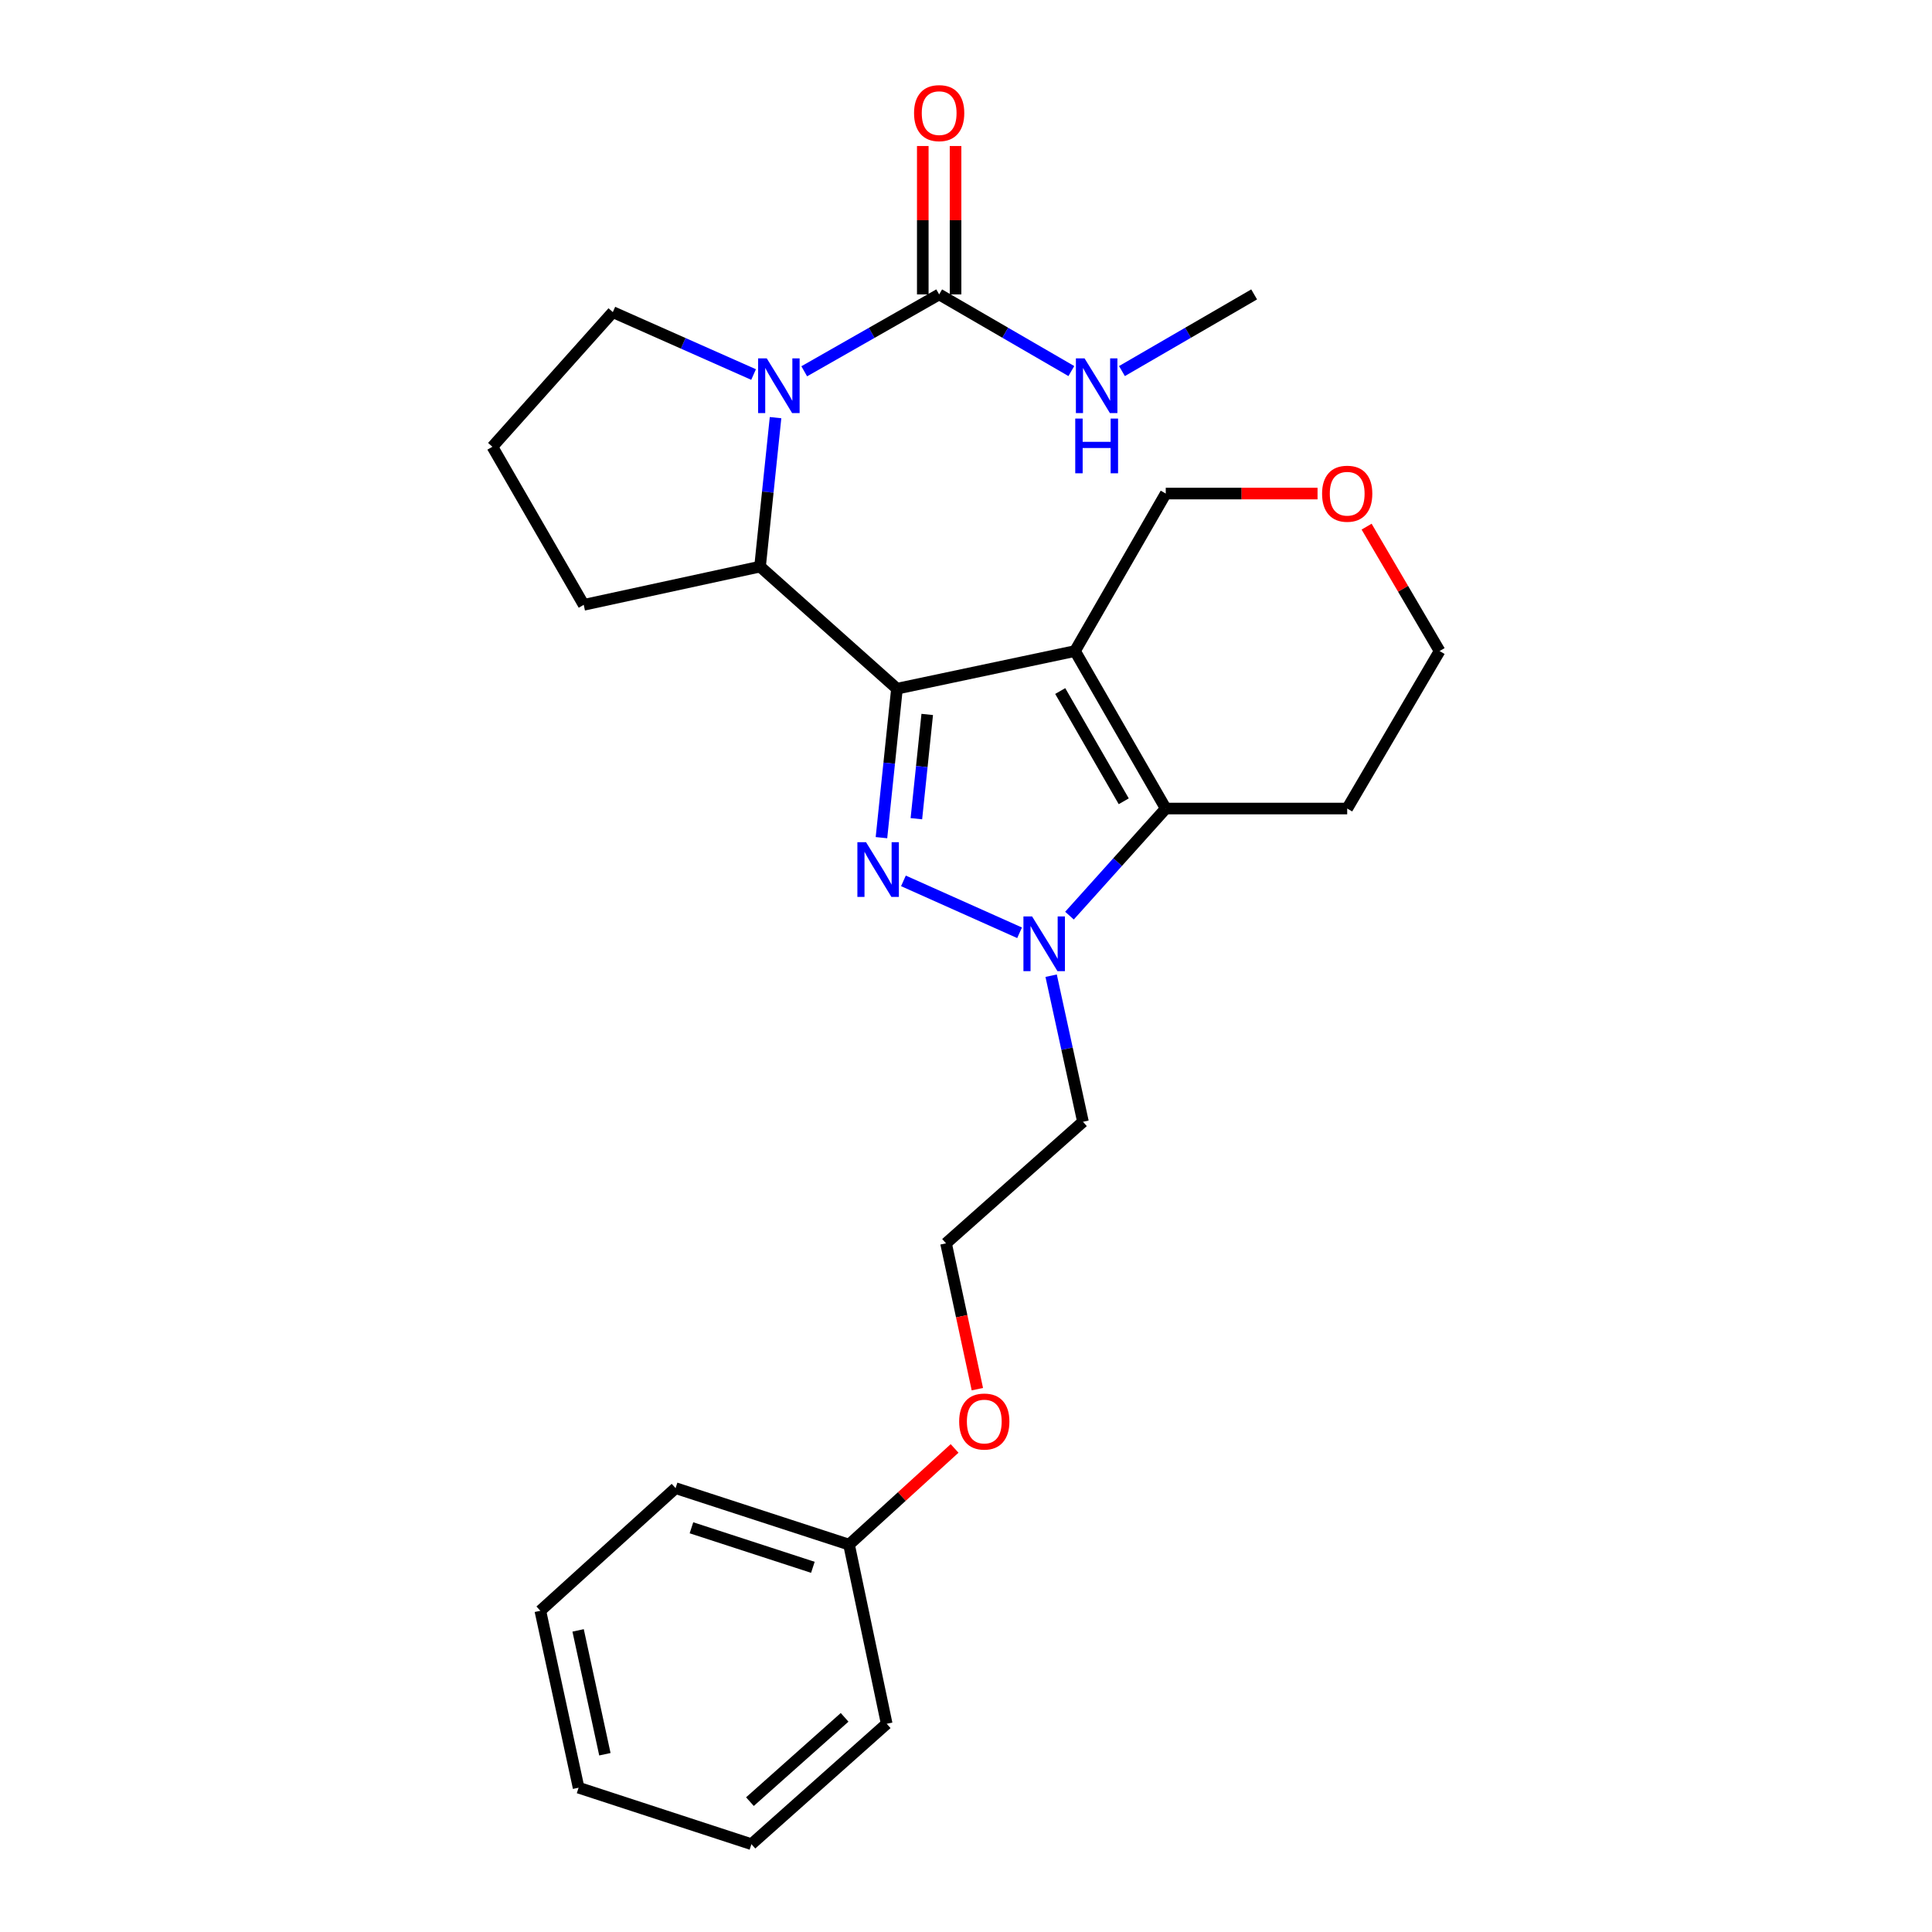 <?xml version='1.0' encoding='iso-8859-1'?>
<svg version='1.1' baseProfile='full'
              xmlns='http://www.w3.org/2000/svg'
                      xmlns:rdkit='http://www.rdkit.org/xml'
                      xmlns:xlink='http://www.w3.org/1999/xlink'
                  xml:space='preserve'
width='1000px' height='1000px' viewBox='0 0 1000 1000'>
<!-- END OF HEADER -->
<rect style='opacity:1.0;fill:#FFFFFF;stroke:none' width='1000' height='1000' x='0' y='0'> </rect>
<path class='bond-0' d='M 464.265,356.471 L 556.421,336.982' style='fill:none;fill-rule:evenodd;stroke:#000000;stroke-width:6px;stroke-linecap:butt;stroke-linejoin:miter;stroke-opacity:1' />
<path class='bond-1' d='M 464.265,356.471 L 460.252,395.022' style='fill:none;fill-rule:evenodd;stroke:#000000;stroke-width:6px;stroke-linecap:butt;stroke-linejoin:miter;stroke-opacity:1' />
<path class='bond-1' d='M 460.252,395.022 L 456.239,433.574' style='fill:none;fill-rule:evenodd;stroke:#0000FF;stroke-width:6px;stroke-linecap:butt;stroke-linejoin:miter;stroke-opacity:1' />
<path class='bond-1' d='M 479.933,369.792 L 477.124,396.779' style='fill:none;fill-rule:evenodd;stroke:#000000;stroke-width:6px;stroke-linecap:butt;stroke-linejoin:miter;stroke-opacity:1' />
<path class='bond-1' d='M 477.124,396.779 L 474.315,423.765' style='fill:none;fill-rule:evenodd;stroke:#0000FF;stroke-width:6px;stroke-linecap:butt;stroke-linejoin:miter;stroke-opacity:1' />
<path class='bond-5' d='M 464.265,356.471 L 393.398,293.275' style='fill:none;fill-rule:evenodd;stroke:#000000;stroke-width:6px;stroke-linecap:butt;stroke-linejoin:miter;stroke-opacity:1' />
<path class='bond-3' d='M 556.421,336.982 L 603.389,418.499' style='fill:none;fill-rule:evenodd;stroke:#000000;stroke-width:6px;stroke-linecap:butt;stroke-linejoin:miter;stroke-opacity:1' />
<path class='bond-3' d='M 548.768,357.678 L 581.646,414.74' style='fill:none;fill-rule:evenodd;stroke:#000000;stroke-width:6px;stroke-linecap:butt;stroke-linejoin:miter;stroke-opacity:1' />
<path class='bond-9' d='M 556.421,336.982 L 603.389,255.466' style='fill:none;fill-rule:evenodd;stroke:#000000;stroke-width:6px;stroke-linecap:butt;stroke-linejoin:miter;stroke-opacity:1' />
<path class='bond-2' d='M 467.614,455.939 L 527.731,482.807' style='fill:none;fill-rule:evenodd;stroke:#0000FF;stroke-width:6px;stroke-linecap:butt;stroke-linejoin:miter;stroke-opacity:1' />
<path class='bond-8' d='M 544.065,505.016 L 552.302,542.821' style='fill:none;fill-rule:evenodd;stroke:#0000FF;stroke-width:6px;stroke-linecap:butt;stroke-linejoin:miter;stroke-opacity:1' />
<path class='bond-8' d='M 552.302,542.821 L 560.539,580.626' style='fill:none;fill-rule:evenodd;stroke:#000000;stroke-width:6px;stroke-linecap:butt;stroke-linejoin:miter;stroke-opacity:1' />
<path class='bond-26' d='M 553.559,473.933 L 578.474,446.216' style='fill:none;fill-rule:evenodd;stroke:#0000FF;stroke-width:6px;stroke-linecap:butt;stroke-linejoin:miter;stroke-opacity:1' />
<path class='bond-26' d='M 578.474,446.216 L 603.389,418.499' style='fill:none;fill-rule:evenodd;stroke:#000000;stroke-width:6px;stroke-linecap:butt;stroke-linejoin:miter;stroke-opacity:1' />
<path class='bond-11' d='M 603.389,418.499 L 697.307,418.499' style='fill:none;fill-rule:evenodd;stroke:#000000;stroke-width:6px;stroke-linecap:butt;stroke-linejoin:miter;stroke-opacity:1' />
<path class='bond-4' d='M 401.423,216.171 L 397.41,254.723' style='fill:none;fill-rule:evenodd;stroke:#0000FF;stroke-width:6px;stroke-linecap:butt;stroke-linejoin:miter;stroke-opacity:1' />
<path class='bond-4' d='M 397.41,254.723 L 393.398,293.275' style='fill:none;fill-rule:evenodd;stroke:#000000;stroke-width:6px;stroke-linecap:butt;stroke-linejoin:miter;stroke-opacity:1' />
<path class='bond-6' d='M 416.269,192.179 L 451.189,172.284' style='fill:none;fill-rule:evenodd;stroke:#0000FF;stroke-width:6px;stroke-linecap:butt;stroke-linejoin:miter;stroke-opacity:1' />
<path class='bond-6' d='M 451.189,172.284 L 486.109,152.388' style='fill:none;fill-rule:evenodd;stroke:#000000;stroke-width:6px;stroke-linecap:butt;stroke-linejoin:miter;stroke-opacity:1' />
<path class='bond-13' d='M 390.051,193.854 L 353.624,177.701' style='fill:none;fill-rule:evenodd;stroke:#0000FF;stroke-width:6px;stroke-linecap:butt;stroke-linejoin:miter;stroke-opacity:1' />
<path class='bond-13' d='M 353.624,177.701 L 317.196,161.548' style='fill:none;fill-rule:evenodd;stroke:#000000;stroke-width:6px;stroke-linecap:butt;stroke-linejoin:miter;stroke-opacity:1' />
<path class='bond-14' d='M 393.398,293.275 L 302.137,313.065' style='fill:none;fill-rule:evenodd;stroke:#000000;stroke-width:6px;stroke-linecap:butt;stroke-linejoin:miter;stroke-opacity:1' />
<path class='bond-7' d='M 494.591,152.388 L 494.591,113.983' style='fill:none;fill-rule:evenodd;stroke:#000000;stroke-width:6px;stroke-linecap:butt;stroke-linejoin:miter;stroke-opacity:1' />
<path class='bond-7' d='M 494.591,113.983 L 494.591,75.578' style='fill:none;fill-rule:evenodd;stroke:#FF0000;stroke-width:6px;stroke-linecap:butt;stroke-linejoin:miter;stroke-opacity:1' />
<path class='bond-7' d='M 477.628,152.388 L 477.628,113.983' style='fill:none;fill-rule:evenodd;stroke:#000000;stroke-width:6px;stroke-linecap:butt;stroke-linejoin:miter;stroke-opacity:1' />
<path class='bond-7' d='M 477.628,113.983 L 477.628,75.578' style='fill:none;fill-rule:evenodd;stroke:#FF0000;stroke-width:6px;stroke-linecap:butt;stroke-linejoin:miter;stroke-opacity:1' />
<path class='bond-10' d='M 486.109,152.388 L 520.319,172.226' style='fill:none;fill-rule:evenodd;stroke:#000000;stroke-width:6px;stroke-linecap:butt;stroke-linejoin:miter;stroke-opacity:1' />
<path class='bond-10' d='M 520.319,172.226 L 554.53,192.064' style='fill:none;fill-rule:evenodd;stroke:#0000FF;stroke-width:6px;stroke-linecap:butt;stroke-linejoin:miter;stroke-opacity:1' />
<path class='bond-15' d='M 560.539,580.626 L 489.671,643.549' style='fill:none;fill-rule:evenodd;stroke:#000000;stroke-width:6px;stroke-linecap:butt;stroke-linejoin:miter;stroke-opacity:1' />
<path class='bond-12' d='M 603.389,255.466 L 642.674,255.466' style='fill:none;fill-rule:evenodd;stroke:#000000;stroke-width:6px;stroke-linecap:butt;stroke-linejoin:miter;stroke-opacity:1' />
<path class='bond-12' d='M 642.674,255.466 L 681.959,255.466' style='fill:none;fill-rule:evenodd;stroke:#FF0000;stroke-width:6px;stroke-linecap:butt;stroke-linejoin:miter;stroke-opacity:1' />
<path class='bond-20' d='M 580.721,192.064 L 614.931,172.226' style='fill:none;fill-rule:evenodd;stroke:#0000FF;stroke-width:6px;stroke-linecap:butt;stroke-linejoin:miter;stroke-opacity:1' />
<path class='bond-20' d='M 614.931,172.226 L 649.142,152.388' style='fill:none;fill-rule:evenodd;stroke:#000000;stroke-width:6px;stroke-linecap:butt;stroke-linejoin:miter;stroke-opacity:1' />
<path class='bond-28' d='M 697.307,418.499 L 745.133,336.982' style='fill:none;fill-rule:evenodd;stroke:#000000;stroke-width:6px;stroke-linecap:butt;stroke-linejoin:miter;stroke-opacity:1' />
<path class='bond-19' d='M 707.353,272.589 L 726.243,304.786' style='fill:none;fill-rule:evenodd;stroke:#FF0000;stroke-width:6px;stroke-linecap:butt;stroke-linejoin:miter;stroke-opacity:1' />
<path class='bond-19' d='M 726.243,304.786 L 745.133,336.982' style='fill:none;fill-rule:evenodd;stroke:#000000;stroke-width:6px;stroke-linecap:butt;stroke-linejoin:miter;stroke-opacity:1' />
<path class='bond-27' d='M 317.196,161.548 L 254.867,231.247' style='fill:none;fill-rule:evenodd;stroke:#000000;stroke-width:6px;stroke-linecap:butt;stroke-linejoin:miter;stroke-opacity:1' />
<path class='bond-18' d='M 302.137,313.065 L 254.867,231.247' style='fill:none;fill-rule:evenodd;stroke:#000000;stroke-width:6px;stroke-linecap:butt;stroke-linejoin:miter;stroke-opacity:1' />
<path class='bond-16' d='M 489.671,643.549 L 497.776,681.289' style='fill:none;fill-rule:evenodd;stroke:#000000;stroke-width:6px;stroke-linecap:butt;stroke-linejoin:miter;stroke-opacity:1' />
<path class='bond-16' d='M 497.776,681.289 L 505.88,719.029' style='fill:none;fill-rule:evenodd;stroke:#FF0000;stroke-width:6px;stroke-linecap:butt;stroke-linejoin:miter;stroke-opacity:1' />
<path class='bond-17' d='M 494.094,749.709 L 466.778,774.602' style='fill:none;fill-rule:evenodd;stroke:#FF0000;stroke-width:6px;stroke-linecap:butt;stroke-linejoin:miter;stroke-opacity:1' />
<path class='bond-17' d='M 466.778,774.602 L 439.461,799.495' style='fill:none;fill-rule:evenodd;stroke:#000000;stroke-width:6px;stroke-linecap:butt;stroke-linejoin:miter;stroke-opacity:1' />
<path class='bond-21' d='M 439.461,799.495 L 349.68,770.262' style='fill:none;fill-rule:evenodd;stroke:#000000;stroke-width:6px;stroke-linecap:butt;stroke-linejoin:miter;stroke-opacity:1' />
<path class='bond-21' d='M 420.742,811.24 L 357.896,790.777' style='fill:none;fill-rule:evenodd;stroke:#000000;stroke-width:6px;stroke-linecap:butt;stroke-linejoin:miter;stroke-opacity:1' />
<path class='bond-22' d='M 439.461,799.495 L 458.95,892.216' style='fill:none;fill-rule:evenodd;stroke:#000000;stroke-width:6px;stroke-linecap:butt;stroke-linejoin:miter;stroke-opacity:1' />
<path class='bond-24' d='M 349.68,770.262 L 279.68,833.741' style='fill:none;fill-rule:evenodd;stroke:#000000;stroke-width:6px;stroke-linecap:butt;stroke-linejoin:miter;stroke-opacity:1' />
<path class='bond-23' d='M 458.95,892.216 L 388.94,954.545' style='fill:none;fill-rule:evenodd;stroke:#000000;stroke-width:6px;stroke-linecap:butt;stroke-linejoin:miter;stroke-opacity:1' />
<path class='bond-23' d='M 437.169,888.896 L 388.162,932.527' style='fill:none;fill-rule:evenodd;stroke:#000000;stroke-width:6px;stroke-linecap:butt;stroke-linejoin:miter;stroke-opacity:1' />
<path class='bond-25' d='M 388.94,954.545 L 299.48,925.313' style='fill:none;fill-rule:evenodd;stroke:#000000;stroke-width:6px;stroke-linecap:butt;stroke-linejoin:miter;stroke-opacity:1' />
<path class='bond-29' d='M 279.68,833.741 L 299.48,925.313' style='fill:none;fill-rule:evenodd;stroke:#000000;stroke-width:6px;stroke-linecap:butt;stroke-linejoin:miter;stroke-opacity:1' />
<path class='bond-29' d='M 299.23,843.892 L 313.089,907.992' style='fill:none;fill-rule:evenodd;stroke:#000000;stroke-width:6px;stroke-linecap:butt;stroke-linejoin:miter;stroke-opacity:1' />
<path  class='atom-2' d='M 448.261 435.927
L 457.541 450.927
Q 458.461 452.407, 459.941 455.087
Q 461.421 457.767, 461.501 457.927
L 461.501 435.927
L 465.261 435.927
L 465.261 464.247
L 461.381 464.247
L 451.421 447.847
Q 450.261 445.927, 449.021 443.727
Q 447.821 441.527, 447.461 440.847
L 447.461 464.247
L 443.781 464.247
L 443.781 435.927
L 448.261 435.927
' fill='#0000FF'/>
<path  class='atom-3' d='M 534.206 474.339
L 543.486 489.339
Q 544.406 490.819, 545.886 493.499
Q 547.366 496.179, 547.446 496.339
L 547.446 474.339
L 551.206 474.339
L 551.206 502.659
L 547.326 502.659
L 537.366 486.259
Q 536.206 484.339, 534.966 482.139
Q 533.766 479.939, 533.406 479.259
L 533.406 502.659
L 529.726 502.659
L 529.726 474.339
L 534.206 474.339
' fill='#0000FF'/>
<path  class='atom-5' d='M 396.882 185.498
L 406.162 200.498
Q 407.082 201.978, 408.562 204.658
Q 410.042 207.338, 410.122 207.498
L 410.122 185.498
L 413.882 185.498
L 413.882 213.818
L 410.002 213.818
L 400.042 197.418
Q 398.882 195.498, 397.642 193.298
Q 396.442 191.098, 396.082 190.418
L 396.082 213.818
L 392.402 213.818
L 392.402 185.498
L 396.882 185.498
' fill='#0000FF'/>
<path  class='atom-8' d='M 473.109 58.55
Q 473.109 51.75, 476.469 47.95
Q 479.829 44.15, 486.109 44.15
Q 492.389 44.15, 495.749 47.95
Q 499.109 51.75, 499.109 58.55
Q 499.109 65.43, 495.709 69.35
Q 492.309 73.23, 486.109 73.23
Q 479.869 73.23, 476.469 69.35
Q 473.109 65.47, 473.109 58.55
M 486.109 70.03
Q 490.429 70.03, 492.749 67.15
Q 495.109 64.23, 495.109 58.55
Q 495.109 52.99, 492.749 50.19
Q 490.429 47.35, 486.109 47.35
Q 481.789 47.35, 479.429 50.15
Q 477.109 52.95, 477.109 58.55
Q 477.109 64.27, 479.429 67.15
Q 481.789 70.03, 486.109 70.03
' fill='#FF0000'/>
<path  class='atom-11' d='M 561.365 185.498
L 570.645 200.498
Q 571.565 201.978, 573.045 204.658
Q 574.525 207.338, 574.605 207.498
L 574.605 185.498
L 578.365 185.498
L 578.365 213.818
L 574.485 213.818
L 564.525 197.418
Q 563.365 195.498, 562.125 193.298
Q 560.925 191.098, 560.565 190.418
L 560.565 213.818
L 556.885 213.818
L 556.885 185.498
L 561.365 185.498
' fill='#0000FF'/>
<path  class='atom-11' d='M 556.545 216.65
L 560.385 216.65
L 560.385 228.69
L 574.865 228.69
L 574.865 216.65
L 578.705 216.65
L 578.705 244.97
L 574.865 244.97
L 574.865 231.89
L 560.385 231.89
L 560.385 244.97
L 556.545 244.97
L 556.545 216.65
' fill='#0000FF'/>
<path  class='atom-13' d='M 684.307 255.546
Q 684.307 248.746, 687.667 244.946
Q 691.027 241.146, 697.307 241.146
Q 703.587 241.146, 706.947 244.946
Q 710.307 248.746, 710.307 255.546
Q 710.307 262.426, 706.907 266.346
Q 703.507 270.226, 697.307 270.226
Q 691.067 270.226, 687.667 266.346
Q 684.307 262.466, 684.307 255.546
M 697.307 267.026
Q 701.627 267.026, 703.947 264.146
Q 706.307 261.226, 706.307 255.546
Q 706.307 249.986, 703.947 247.186
Q 701.627 244.346, 697.307 244.346
Q 692.987 244.346, 690.627 247.146
Q 688.307 249.946, 688.307 255.546
Q 688.307 261.266, 690.627 264.146
Q 692.987 267.026, 697.307 267.026
' fill='#FF0000'/>
<path  class='atom-17' d='M 496.462 735.785
Q 496.462 728.985, 499.822 725.185
Q 503.182 721.385, 509.462 721.385
Q 515.742 721.385, 519.102 725.185
Q 522.462 728.985, 522.462 735.785
Q 522.462 742.665, 519.062 746.585
Q 515.662 750.465, 509.462 750.465
Q 503.222 750.465, 499.822 746.585
Q 496.462 742.705, 496.462 735.785
M 509.462 747.265
Q 513.782 747.265, 516.102 744.385
Q 518.462 741.465, 518.462 735.785
Q 518.462 730.225, 516.102 727.425
Q 513.782 724.585, 509.462 724.585
Q 505.142 724.585, 502.782 727.385
Q 500.462 730.185, 500.462 735.785
Q 500.462 741.505, 502.782 744.385
Q 505.142 747.265, 509.462 747.265
' fill='#FF0000'/>
</svg>
